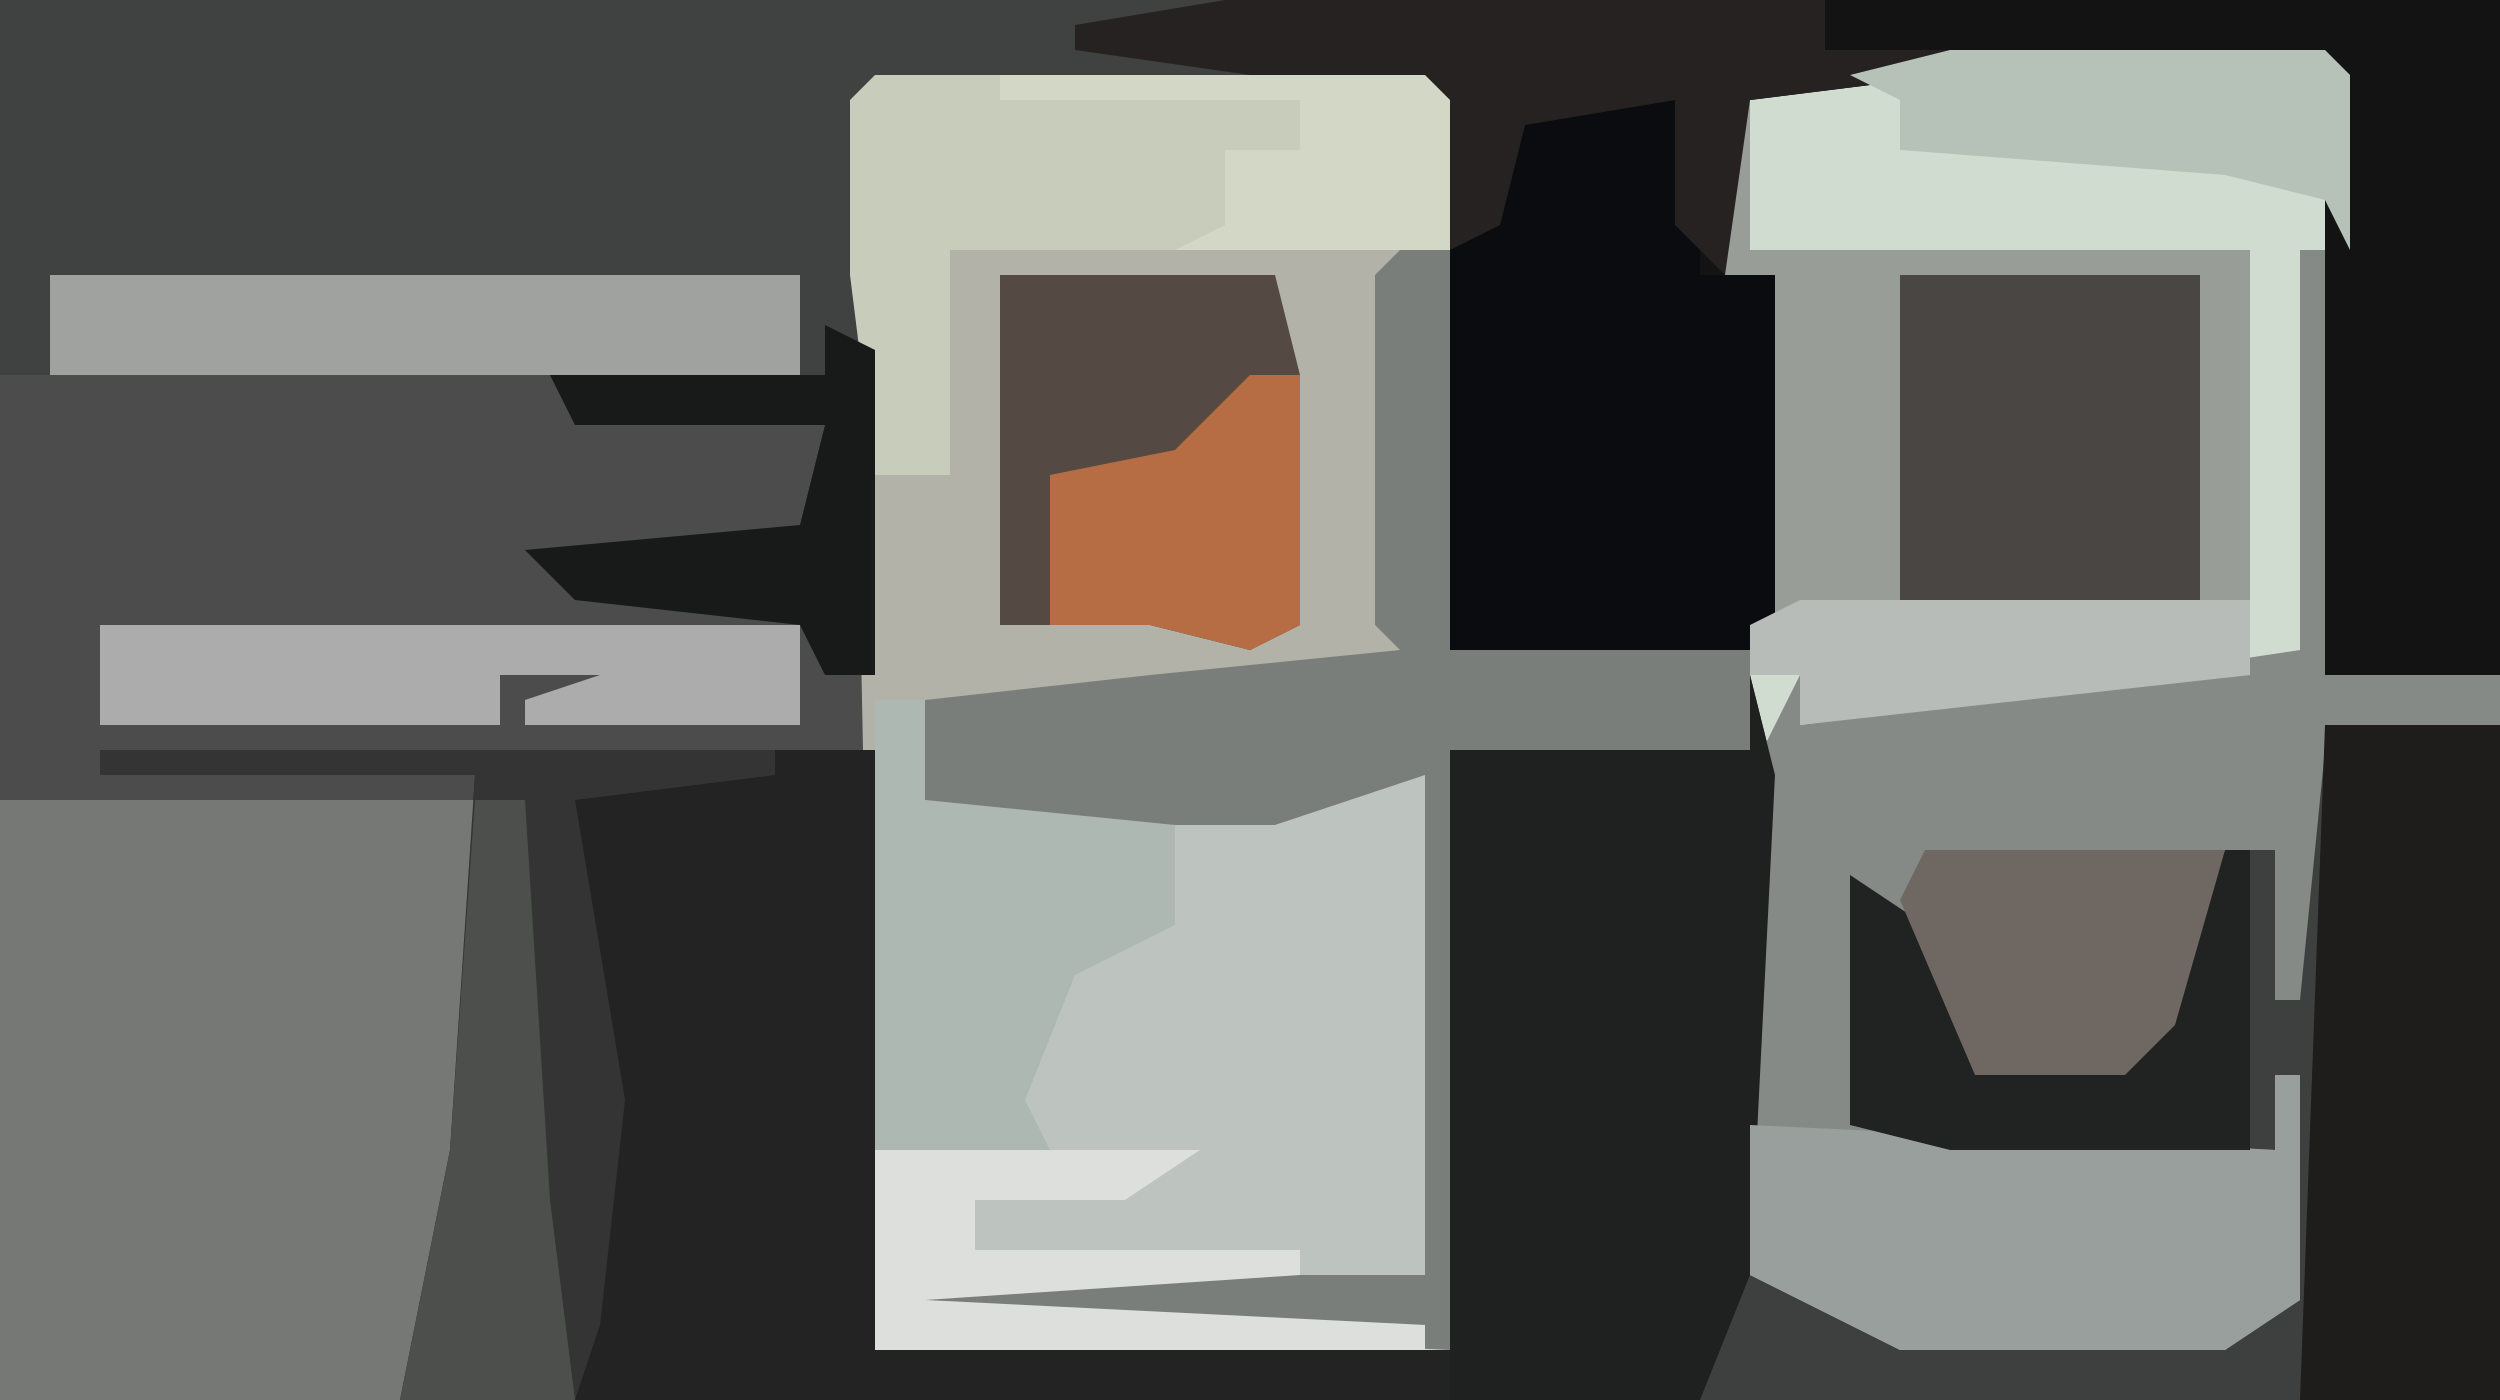<?xml version="1.0" encoding="UTF-8"?>
<svg version="1.1" xmlns="http://www.w3.org/2000/svg" width="100" height="56">
<path d="M0,0 L100,0 L100,56 L0,56 Z " fill="#D1DCD1" transform="translate(0,0)"/>
<path d="M0,0 L1,4 L0,24 L6,26 L19,26 L21,25 L21,19 L8,19 L4,18 L4,8 L7,10 L9,15 L15,15 L19,7 L21,7 L23,2 L30,2 L30,29 L-54,29 L-52,19 L-51,4 L-66,4 L-66,3 L-35,3 L-35,27 L-12,27 L-12,3 L0,3 Z " fill="#3D403F" transform="translate(70,27)"/>
<path d="M0,0 L100,0 L100,27 L93,27 L93,3 L78,3 L70,4 L69,11 L71,11 L71,25 L70,26 L58,26 L57,4 L35,4 L35,27 L33,27 L32,25 L23,24 L21,22 L32,21 L33,17 L23,17 L22,15 L32,15 L32,11 L2,11 L2,15 L0,15 Z " fill="#121312" transform="translate(0,0)"/>
<path d="M0,0 L30,0 L30,4 L21,5 L31,6 L30,11 L21,12 L30,13 L31,16 L33,16 L33,19 L17,20 L17,35 L16,43 L14,45 L-2,45 L-2,4 L0,4 Z " fill="#4B4C4B" transform="translate(2,11)"/>
<path d="M0,0 L22,0 L23,1 L23,7 L21,8 L20,22 L22,23 L21,24 L5,25 L2,25 L2,29 L16,29 L22,28 L22,48 L2,49 L22,50 L22,51 L0,51 L-1,1 Z " fill="#B2B2A9" transform="translate(35,3)"/>
<path d="M0,0 L49,0 L52,3 L35,4 L35,27 L33,27 L32,25 L23,24 L21,22 L32,21 L33,17 L23,17 L22,15 L32,15 L32,11 L2,11 L2,15 L0,15 Z " fill="#404241" transform="translate(0,0)"/>
<path d="M0,0 L31,0 L31,24 L54,24 L54,26 L12,26 L14,16 L15,1 L0,1 Z " fill="#222322" transform="translate(4,30)"/>
<path d="M0,0 L1,0 L1,17 L8,17 L8,19 L1,20 L0,30 L-1,30 L-1,24 L-3,24 L-5,31 L-7,33 L-13,33 L-17,26 L-18,35 L-1,36 L0,33 L0,42 L-3,44 L-16,44 L-22,41 L-22,21 L-20,17 L-20,19 L0,16 Z " fill="#868A87" transform="translate(92,10)"/>
<path d="M0,0 L19,0 L19,14 L18,22 L16,24 L0,24 Z " fill="#757874" transform="translate(0,32)"/>
<path d="M0,0 L3,0 L3,20 L-17,21 L3,22 L3,23 L-19,23 L-19,15 L-14,14 L-11,7 L-7,5 L-7,2 Z " fill="#BDC4C0" transform="translate(54,31)"/>
<path d="M0,0 L1,4 L0,24 L-2,29 L-12,29 L-12,3 L0,3 Z " fill="#1F2120" transform="translate(70,27)"/>
<path d="M0,0 L2,0 L2,16 L14,16 L14,20 L2,20 L2,44 L-20,43 L-19,41 L1,41 L1,21 L-5,23 L-16,23 L-19,22 L-19,18 L-10,17 L0,16 L-1,15 L-1,1 Z " fill="#7A7E7A" transform="translate(56,10)"/>
<path d="M0,0 L5,0 L5,8 L8,8 L8,22 L7,23 L-5,23 L-5,7 L-3,3 Z " fill="#0B0C10" transform="translate(63,3)"/>
<path d="M0,0 L22,0 L23,1 L23,7 L3,7 L3,16 L0,16 L-1,8 L-1,1 Z " fill="#C7CCBB" transform="translate(35,3)"/>
<path d="M0,0 L7,0 L7,27 L-1,27 Z " fill="#1E1D1C" transform="translate(93,29)"/>
<path d="M0,0 L1,0 L1,9 L-2,11 L-15,11 L-21,8 L-21,2 L0,3 Z " fill="#999F9C" transform="translate(91,43)"/>
<path d="M0,0 L11,0 L12,4 L12,14 L10,15 L6,14 L0,14 Z " fill="#554A43" transform="translate(40,11)"/>
<path d="M0,0 L27,0 L27,1 L19,2 L21,14 L20,23 L19,26 L12,26 L14,16 L15,1 L0,1 Z " fill="#333433" transform="translate(4,30)"/>
<path d="M0,0 L12,0 L12,13 L0,13 Z " fill="#494643" transform="translate(76,11)"/>
<path d="M0,0 L2,0 L2,4 L12,5 L12,9 L8,11 L6,16 L7,18 L0,18 Z " fill="#ADB8B3" transform="translate(35,28)"/>
<path d="M0,0 L30,0 L30,4 L0,4 Z " fill="#A0A2A0" transform="translate(2,11)"/>
<path d="M0,0 L1,0 L1,6 L21,6 L21,20 L19,20 L19,7 L7,7 L7,20 L2,21 L2,7 L0,7 Z " fill="#989D98" transform="translate(69,4)"/>
<path d="M0,0 L24,0 L24,2 L29,2 L29,3 L21,4 L20,11 L18,9 L18,4 L12,5 L11,9 L9,10 L8,4 L-6,2 L-6,1 Z " fill="#252221" transform="translate(49,0)"/>
<path d="M0,0 L28,0 L28,4 L17,4 L17,3 L20,2 L16,2 L16,4 L0,4 Z " fill="#ABACAB" transform="translate(4,25)"/>
<path d="M0,0 L1,0 L1,12 L-11,12 L-15,11 L-15,1 L-12,3 L-10,8 L-4,8 Z " fill="#212323" transform="translate(89,34)"/>
<path d="M0,0 L12,0 L10,7 L8,9 L2,9 L-1,2 Z " fill="#6F6862" transform="translate(77,34)"/>
<path d="M0,0 L15,0 L16,1 L16,8 L15,6 L11,5 L-2,4 L-2,2 L-4,1 Z " fill="#B6C2B8" transform="translate(78,2)"/>
<path d="M0,0 L18,0 L18,3 L0,5 L0,3 L-2,3 L-2,1 Z " fill="#B8BCB8" transform="translate(72,24)"/>
<path d="M0,0 L13,0 L10,2 L4,2 L4,4 L17,4 L17,5 L2,6 L22,7 L22,8 L0,8 Z " fill="#DDDFDC" transform="translate(35,46)"/>
<path d="M0,0 L2,0 L3,16 L4,24 L-3,24 L-1,14 Z " fill="#4D4F4D" transform="translate(19,32)"/>
<path d="M0,0 L2,1 L2,14 L0,14 L-1,12 L-10,11 L-12,9 L-1,8 L0,4 L-10,4 L-11,2 L0,2 Z " fill="#171A19" transform="translate(33,13)"/>
<path d="M0,0 L2,0 L2,10 L0,11 L-4,10 L-8,10 L-8,6 L-8,4 L-3,3 Z " fill="#B76D44" transform="translate(50,15)"/>
<path d="M0,0 L17,0 L18,1 L18,7 L7,7 L9,6 L9,3 L12,3 L12,1 L0,1 Z " fill="#D2D8C5" transform="translate(40,3)"/>
</svg>
